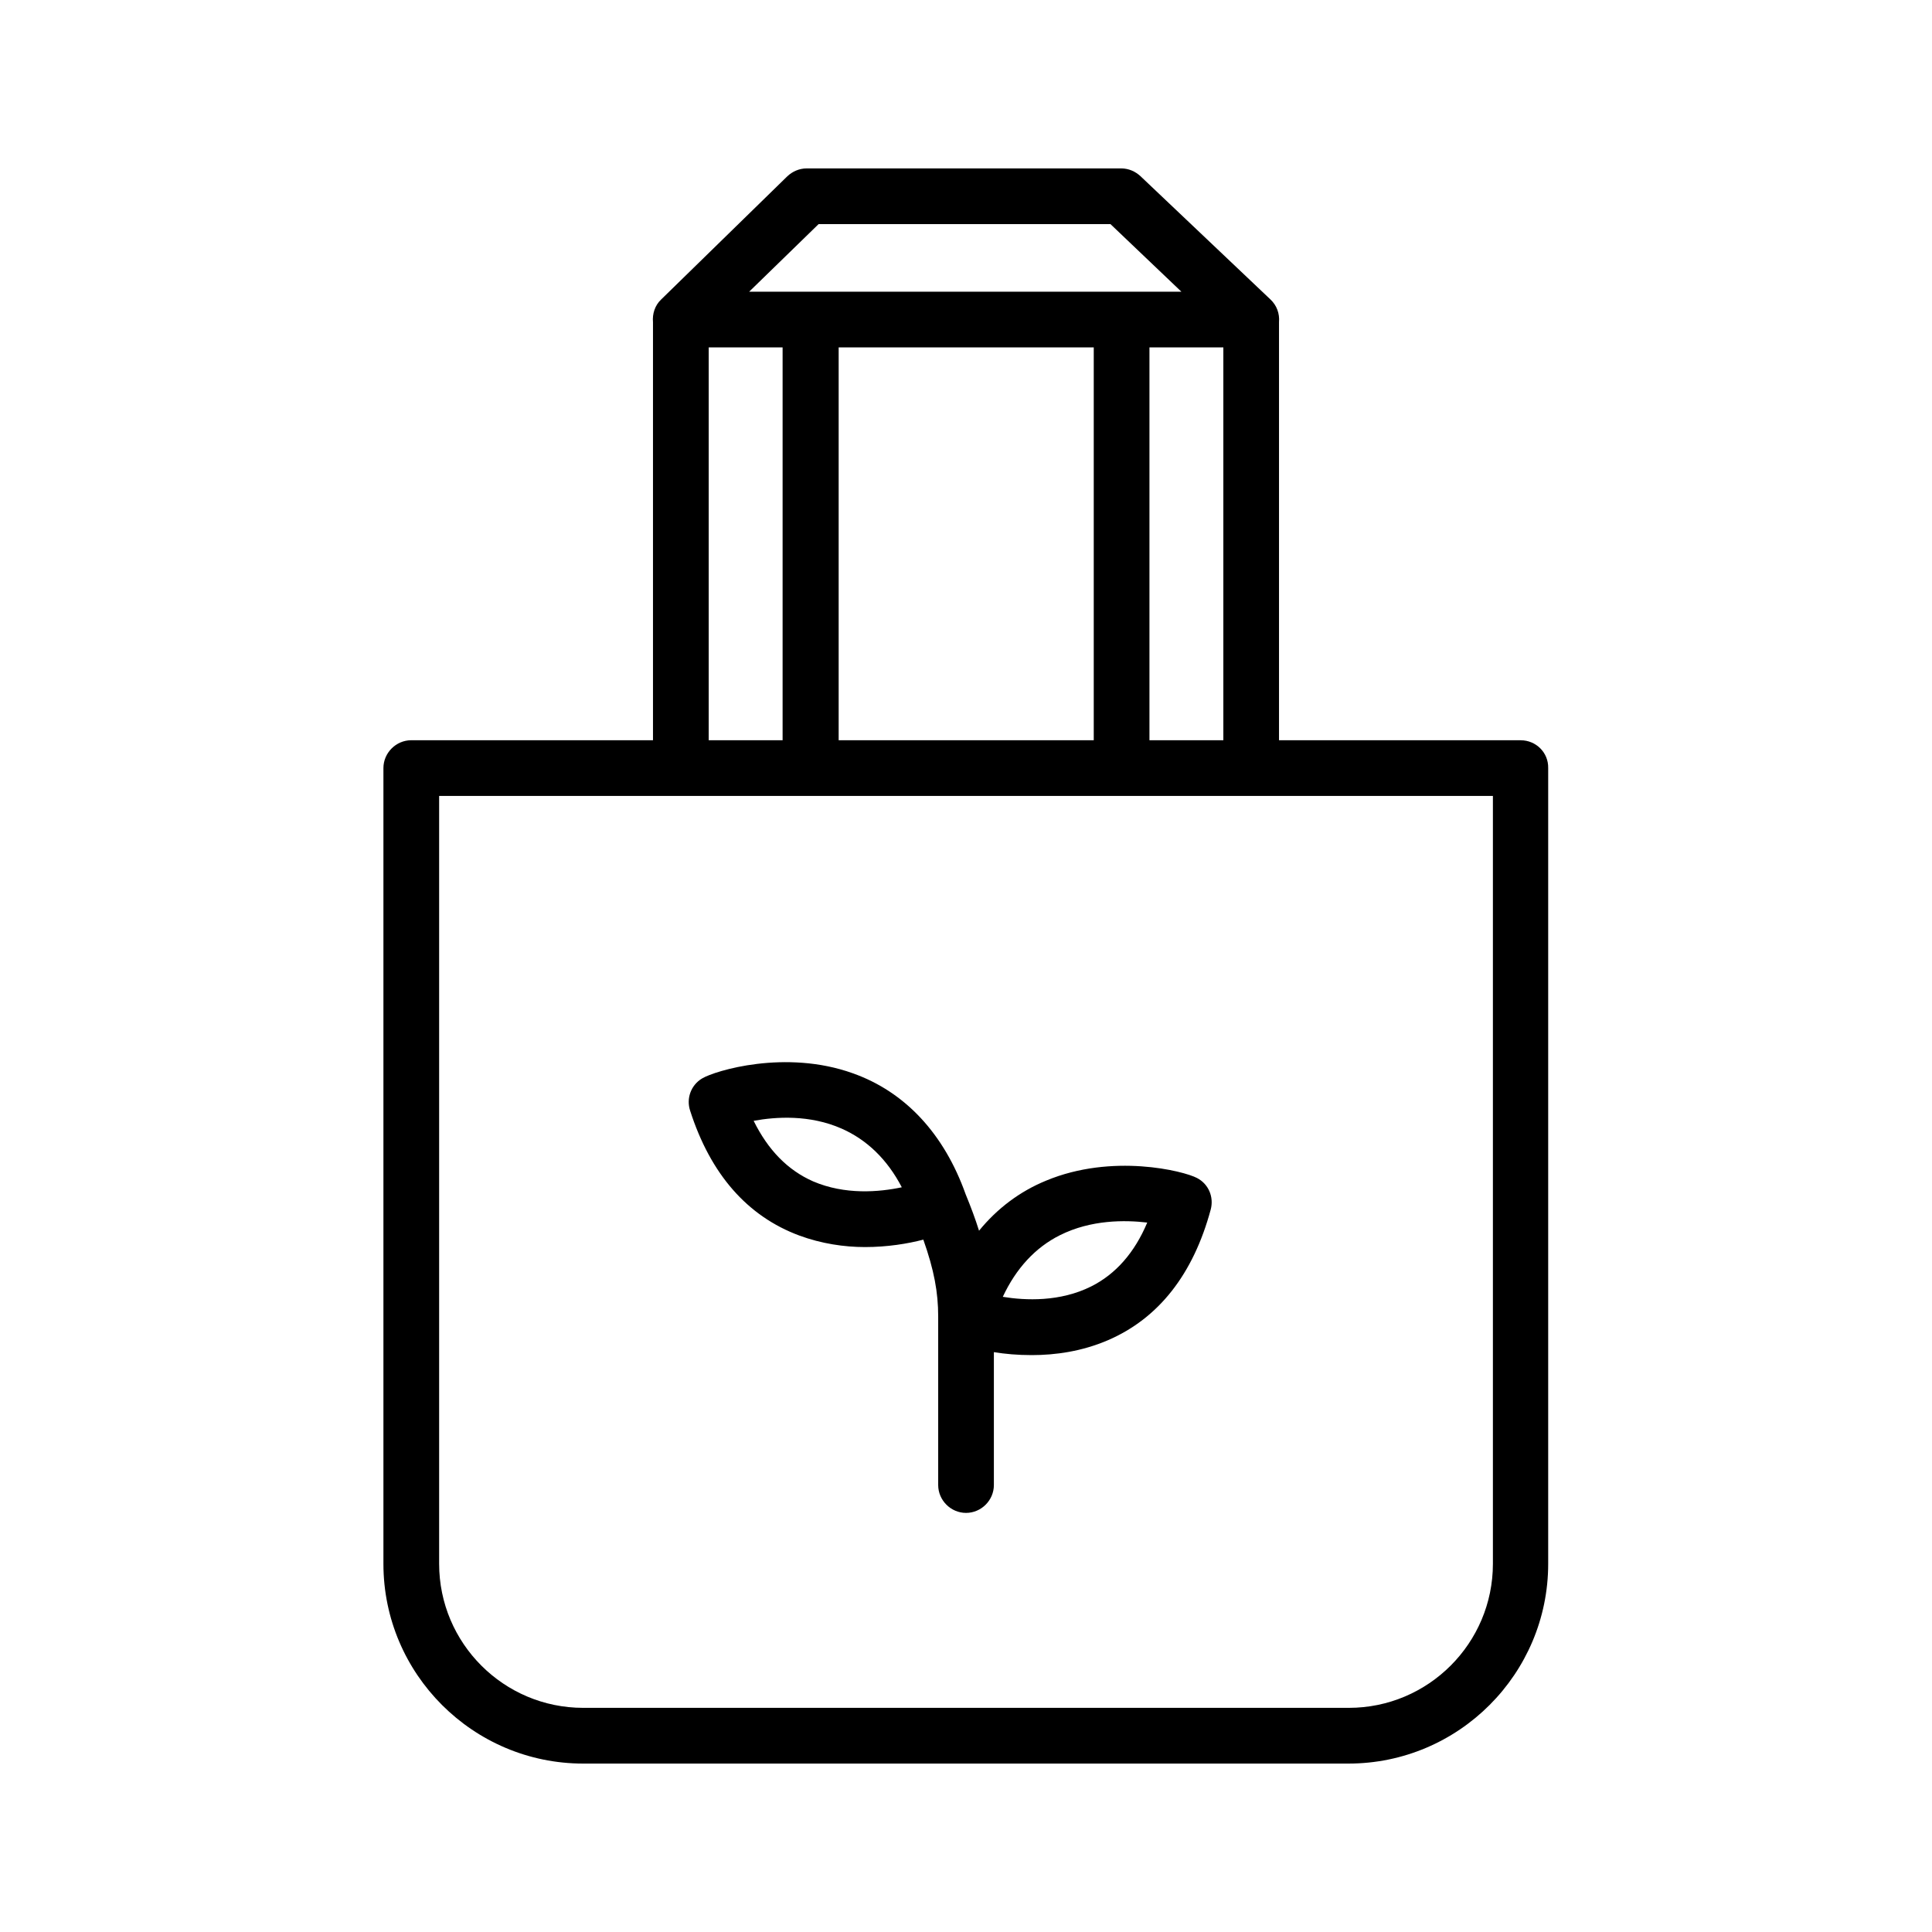 <?xml version="1.0" encoding="UTF-8"?>
<!-- Uploaded to: ICON Repo, www.iconrepo.com, Generator: ICON Repo Mixer Tools -->
<svg fill="#000000" width="800px" height="800px" version="1.1" viewBox="144 144 512 512" xmlns="http://www.w3.org/2000/svg">
 <path d="m547.01 340.17h-64.059v-110.8c0.195-2.262-0.59-4.43-2.262-6.004l-34.441-32.668c-1.379-1.277-3.148-2.066-5.117-2.066h-83.344c-1.969 0-3.738 0.789-5.117 2.066l-33.457 32.668c-1.672 1.574-2.363 3.836-2.164 6.004v110.8h-64.059c-4.035 0-7.379 3.344-7.379 7.379v210.88c0 29.227 23.812 52.938 52.938 52.938h202.8c29.227 0 52.938-23.812 52.938-52.938v-210.87c0.098-4.133-3.246-7.379-7.281-7.379zm-186.07-136.78h77.344l18.793 17.91h-114.54zm107.26 32.668v104.11h-19.582v-104.11zm-34.344 0v104.11h-67.602v-104.11zm-102.04 0h19.582v104.11h-19.582zm207.82 322.36c0 21.059-17.121 38.18-38.18 38.18h-202.9c-21.059 0-38.18-17.121-38.18-38.18v-203.49h279.26zm-183.81-86.984c5.902 2.164 11.906 3.051 17.418 3.051 5.902 0 11.316-0.887 15.449-1.969 2.856 8.07 3.938 13.973 3.938 20.367v44.672c0 4.035 3.344 7.379 7.379 7.379s7.379-3.344 7.379-7.379v-35.227c2.953 0.492 6.297 0.789 10.035 0.789 6.297 0 13.285-0.984 20.172-3.938 13.48-5.805 22.633-17.516 27.258-34.637 0.887-3.344-0.59-6.789-3.641-8.363-3.543-1.871-22.434-6.594-39.949 0.688-6.988 2.856-12.988 7.379-17.809 13.285-0.984-3.148-2.164-6.297-3.543-9.645-5.707-16.039-16.039-27.16-29.914-32.078-17.809-6.394-36.508-0.688-39.949 1.379-2.953 1.77-4.231 5.312-3.148 8.562 5.41 16.824 15.148 27.945 28.926 33.062zm69.078-0.098c8.266-4.133 17.219-4.035 23.125-3.344-3.344 7.969-8.363 13.676-14.859 16.926-8.266 4.133-17.418 3.738-23.418 2.754 3.539-7.578 8.656-13.09 15.152-16.336zm-57.859-28.242c6.691 2.953 12.102 8.168 15.941 15.547-6.004 1.277-15.055 2.066-23.52-1.574-6.691-2.953-11.906-8.266-15.742-16.039 5.902-1.082 14.855-1.672 23.32 2.066z"/>
</svg>